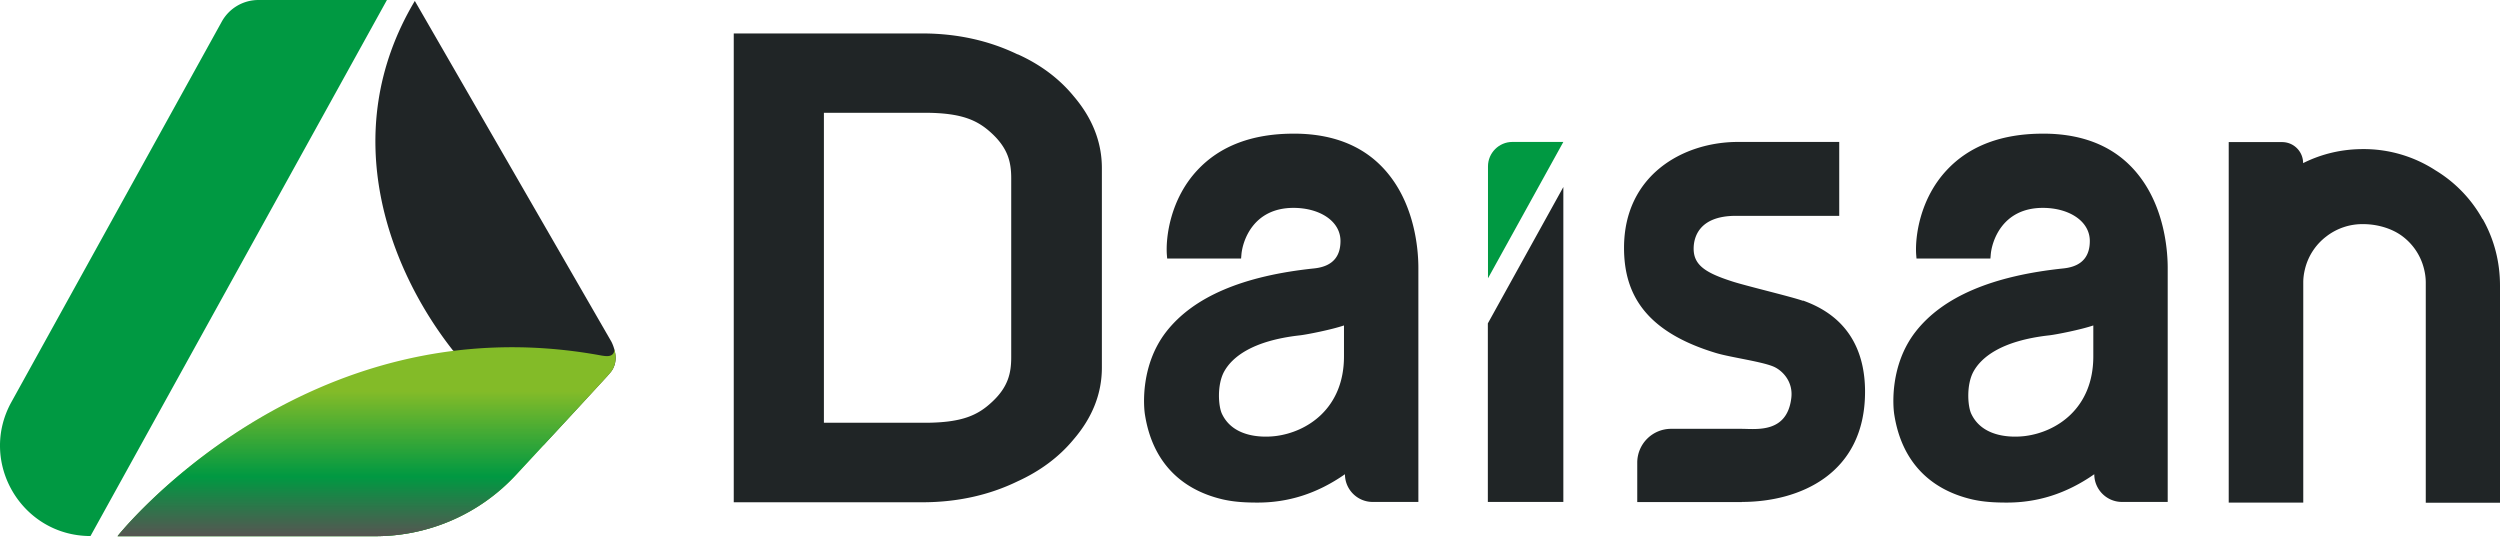<svg width="160" height="35" viewBox="0 0 160 35" fill="none" xmlns="http://www.w3.org/2000/svg"><path d="M65.116 3.476c-1.835-.886-3.884-1.335-6.087-1.335H46.96v30.004h12.07c2.213 0 4.262-.449 6.087-1.336 1.458-.663 2.671-1.57 3.588-2.681 1.204-1.397 1.815-2.936 1.815-4.598V10.756c0-1.662-.612-3.202-1.804-4.598-.918-1.122-2.131-2.03-3.579-2.682h-.02zM52.729 7.218h6.443c2.437 0 3.436.5 4.343 1.356 1 .948 1.203 1.815 1.203 2.834v11.46c0 1.019-.204 1.895-1.203 2.833-.907.857-1.906 1.356-4.343 1.356H52.73V7.218zm106.15 6.8a8.44 8.44 0 00-2.998-3.11 8.43 8.43 0 00-4.649-1.366c-1.356 0-2.65.306-3.833.898 0-.745-.601-1.346-1.346-1.346h-3.415v23.071h4.771v-14.1c0-.285.041-.57.112-.856a3.72 3.72 0 011.356-2.07 3.765 3.765 0 012.366-.795c.887 0 1.845.265 2.538.796a3.714 3.714 0 011.356 2.069c.071.285.112.581.112.867v14.1H160V18.29c0-1.52-.367-2.957-1.101-4.262l-.02-.01zm-43.502 5.23c-.744-.265-3.67-.958-4.537-1.244-1.672-.54-2.447-1.03-2.447-2.09 0-.632.265-2.1 2.702-2.1h6.616v-4.73h-6.484c-3.507 0-7.289 2.12-7.289 6.78 0 2.956 1.366 5.352 5.852 6.718.918.285 2.957.55 3.731.887.551.244 1.254.948 1.122 2.008-.275 2.274-2.243 1.968-3.201 1.968h-4.486a2.165 2.165 0 00-2.172 2.161v2.528h6.698v-.01c3.63 0 7.881-1.743 7.881-7.055 0-2.11-.714-4.68-3.966-5.831l-.02.01zM82.794 8.554c-2.65 0-4.72.785-6.168 2.344-1.713 1.835-2.029 4.262-1.947 5.404l.02.244h4.73l.021-.244c.061-.806.703-2.998 3.334-2.998 1.661 0 3.007.836 3.007 2.12 0 .827-.346 1.612-1.682 1.754-4.516.47-7.718 1.795-9.481 4.068-1.631 2.11-1.448 4.73-1.346 5.322.459 2.875 2.182 4.74 4.975 5.393.755.173 1.499.204 2.233.204 1.927 0 3.772-.55 5.587-1.815 0 .979.795 1.774 1.774 1.774h2.925V17.138c0-.959-.152-3.405-1.519-5.455-1.386-2.08-3.558-3.13-6.453-3.13h-.01zm-1.132 19.35c-.622.081-2.691.203-3.456-1.418-.234-.489-.326-1.865.143-2.712.48-.866 1.723-1.967 4.863-2.314.428-.05 1.998-.357 2.803-.632v1.978c0 3.344-2.365 4.843-4.353 5.098zm49.089-19.35c-2.651 0-4.72.785-6.168 2.344-1.713 1.835-2.029 4.262-1.947 5.404l.02.244h4.73l.021-.244c.061-.806.703-2.998 3.334-2.998 1.661 0 3.007.836 3.007 2.12 0 .827-.347 1.612-1.682 1.754-4.516.47-7.718 1.795-9.481 4.068-1.632 2.11-1.448 4.73-1.346 5.322.459 2.875 2.182 4.74 4.975 5.393.754.173 1.499.204 2.233.204 1.927 0 3.772-.55 5.587-1.815 0 .979.795 1.774 1.773 1.774h2.926V17.138c0-.959-.153-3.405-1.519-5.455-1.386-2.08-3.558-3.13-6.453-3.13h-.01zm-1.132 19.35c-.622.081-2.691.203-3.456-1.418-.234-.489-.326-1.865.143-2.712.479-.866 1.723-1.967 4.863-2.314.428-.05 1.998-.357 2.803-.632v1.978c0 3.344-2.365 4.843-4.353 5.098zm-34.397 4.22h4.832V11.97l-4.832 8.727v11.428z" fill="#202526"/><path d="M96.791 9.084c-.856 0-1.56.703-1.56 1.56v7.167l4.823-8.727h-3.263z" fill="#009942"/><path d="M29.006 22.45C24.998 17.381 21.46 8.593 26.549.06l12.58 21.807c.061.122.122.265.173.439.112.356.163.805-.04 1.223 0 .01-.01.03-.02.04v.01a1.627 1.627 0 01-.235.327.14.14 0 00-.03.04.743.743 0 00-.093.103 1092.4 1092.4 0 01-4.108 4.445s-2.722-2.141-5.76-6.056l-.01.01z" fill="#202526"/><path d="M5.792 34.306c-4.405 0-7.198-4.73-5.057-8.584L14.192 1.387A2.68 2.68 0 0116.537 0h8.227L5.792 34.306z" fill="#009942"/><path d="M39.007 23.917c.102-.112.173-.214.234-.326v-.01c0-.01.01-.03.02-.04.194-.419.153-.867.041-1.224.02.153 0 .285-.132.387-.174.133-.47.082-.673.051C19.443 19.238 7.525 34.316 7.525 34.316H24.02c3.426 0 6.698-1.427 9.023-3.945 0 0 4.73-5.088 5.831-6.3.03-.031.061-.072.092-.103a.14.14 0 00.03-.04l.01-.01z" fill="#83BB28"/><path style="mix-blend-mode:multiply" d="M39.007 23.917c.102-.112.173-.214.234-.326v-.01c0-.01.01-.03.02-.04.194-.419.153-.867.041-1.224.02.153 0 .285-.132.387-.174.133-.47.082-.673.051C19.443 19.238 7.525 34.316 7.525 34.316H24.02c3.426 0 6.698-1.427 9.023-3.945 0 0 4.73-5.088 5.831-6.3.03-.031.061-.072.092-.103a.14.14 0 00.03-.04l.01-.01z" fill="url(#paint0_linear_2_337)"/><path style="mix-blend-mode:multiply" d="M39.007 23.917c.102-.112.173-.214.234-.326v-.01c0-.01.01-.03.02-.04.194-.419.153-.867.041-1.224.02.153 0 .285-.132.387-.174.133-.47.082-.673.051C19.443 19.238 7.525 34.316 7.525 34.316H24.02c3.426 0 6.698-1.427 9.023-3.945 0 0 4.73-5.088 5.831-6.3.03-.031.061-.072.092-.103a.14.14 0 00.03-.04l.01-.01z" fill="url(#paint1_linear_2_337)"/><defs><linearGradient id="paint0_linear_2_337" x1="23.47" y1="16.771" x2="23.47" y2="34.377" gradientUnits="userSpaceOnUse"><stop offset=".47" stop-color="#009942" stop-opacity="0"/><stop offset=".78" stop-color="#009942"/></linearGradient><linearGradient id="paint1_linear_2_337" x1="23.47" y1="16.771" x2="23.47" y2="34.377" gradientUnits="userSpaceOnUse"><stop offset=".78" stop-color="#585452" stop-opacity="0"/><stop offset="1" stop-color="#585452"/></linearGradient></defs></svg>